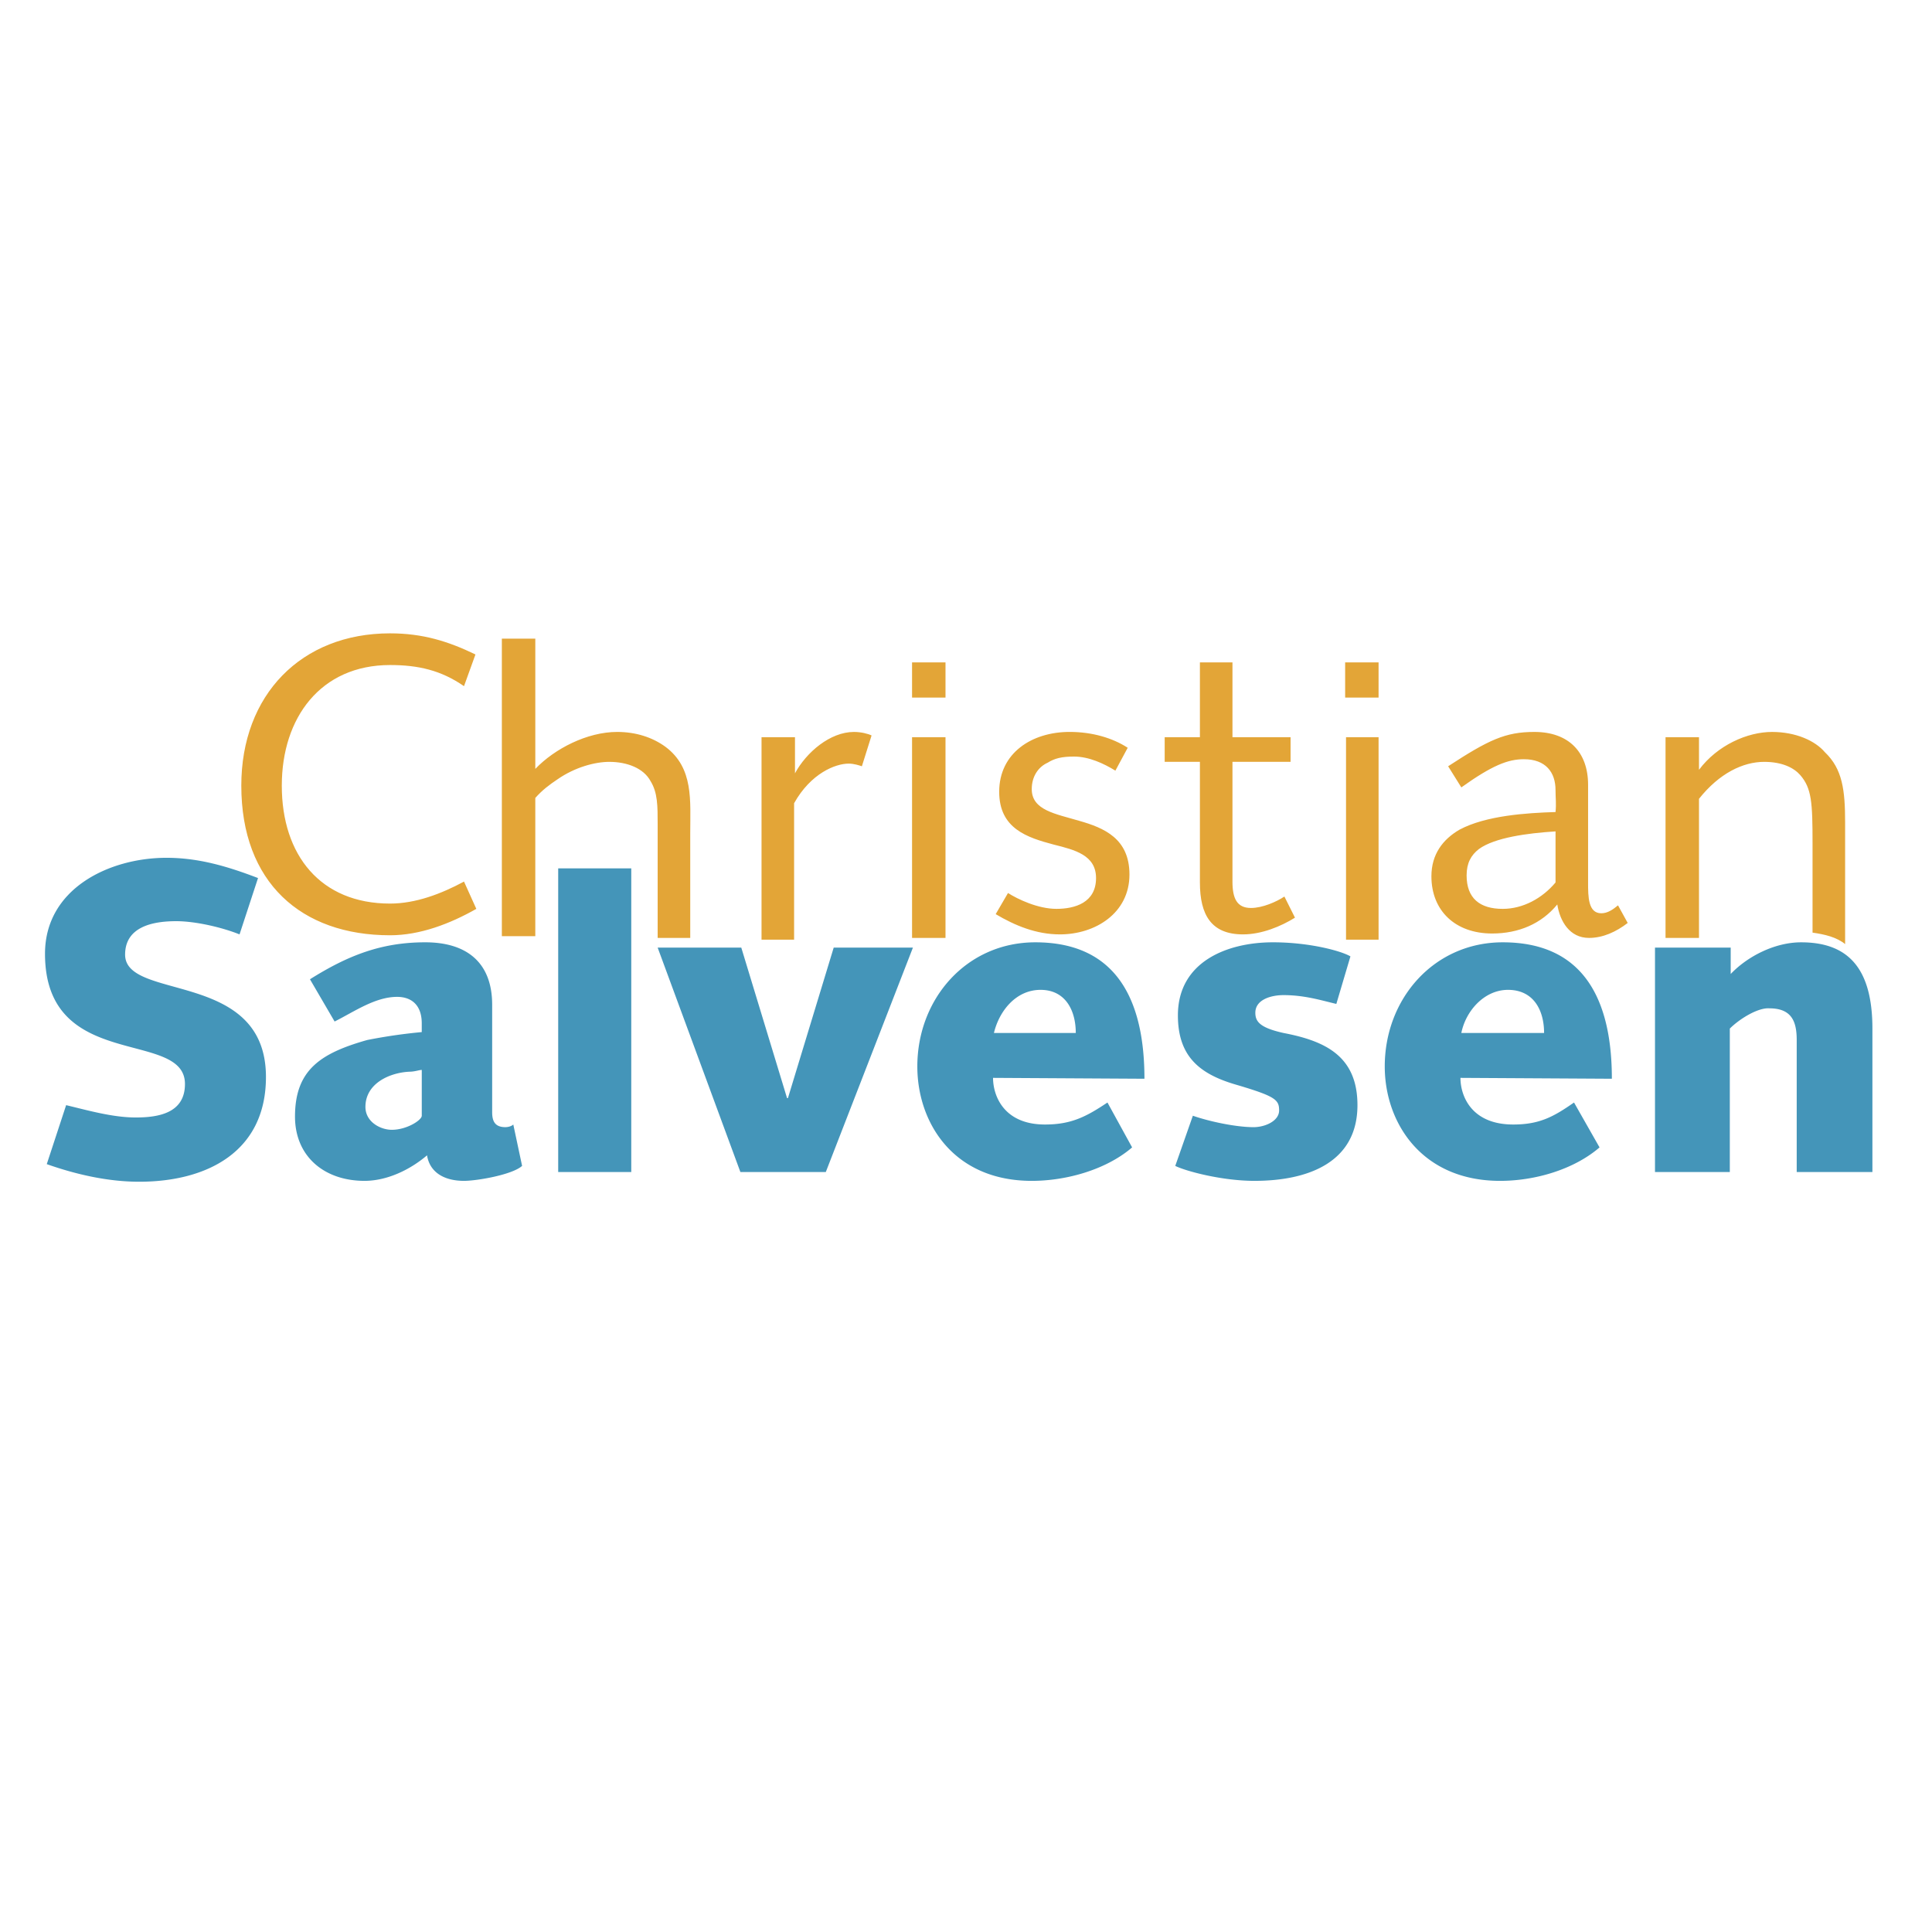 <svg xmlns="http://www.w3.org/2000/svg" width="2500" height="2500" viewBox="0 0 192.756 192.756"><g fill-rule="evenodd" clip-rule="evenodd"><path fill="#fff" d="M0 0h192.756v192.756H0V0z"/><path d="M179.258 116.936v-13.172c0-1.758-.439-3.162-2.723-3.162-1.141-.088-2.986 1.053-3.951 2.02v14.314h-7.465V94.542h7.553v2.634c1.668-1.756 4.391-3.161 7.025-3.161 4.654 0 7.113 2.547 7.113 8.606v14.314h-7.552v.001zm-33.549-9.397c0 1.758 1.055 4.654 5.27 4.654 2.635 0 4.041-.789 6.061-2.195l2.547 4.479c-2.547 2.195-6.412 3.338-9.924 3.338-7.816 0-11.506-5.797-11.506-11.416 0-6.764 4.918-12.384 11.77-12.384 8.254 0 10.889 5.972 10.889 13.612l-15.107-.088zm-20.551 10.275c-3.248 0-6.85-.967-7.902-1.492l1.756-5.006c1.492.527 4.215 1.141 6.059 1.141 1.143 0 2.547-.613 2.547-1.668s-.35-1.404-4.215-2.547c-3.688-1.055-5.883-2.811-5.883-6.938 0-5.358 4.916-7.29 9.484-7.29 3.688 0 6.85.878 7.729 1.405l-1.406 4.743c-1.492-.352-3.16-.879-5.27-.879-1.229 0-2.811.439-2.811 1.758 0 .877.439 1.492 2.811 2.02 4.129.791 7.377 2.283 7.377 7.201 0 5.709-4.918 7.552-10.276 7.552zm-26.082-10.275c0 1.758 1.053 4.654 5.182 4.654 2.635 0 4.127-.789 6.234-2.195l2.459 4.479c-2.547 2.195-6.498 3.338-10.012 3.338-7.816 0-11.417-5.797-11.417-11.416 0-6.764 4.918-12.384 11.768-12.384 8.256 0 10.891 5.972 10.891 13.612l-15.105-.088zm-16.687 9.397H73.87l-8.255-22.394h8.343l4.566 15.017h.088l4.567-15.017h7.904l-8.694 22.394zM55.691 86.637h7.29v30.298h-7.29V86.637zm-9.397 31.177c-2.02 0-3.425-.879-3.688-2.547-1.757 1.492-4.04 2.547-6.236 2.547-4.04 0-6.938-2.459-6.938-6.41 0-4.656 2.547-6.324 7.201-7.641a53.205 53.205 0 0 1 5.445-.791v-.879c0-1.756-.966-2.635-2.459-2.635-2.195 0-4.303 1.494-6.235 2.459l-2.459-4.215c3.776-2.371 7.113-3.688 11.505-3.688 4.039 0 6.674 1.932 6.674 6.235v10.715c0 .879.263 1.492 1.317 1.492.263 0 .615-.088.791-.264l.878 4.129c-.965.878-4.479 1.493-5.796 1.493zm-32.407.088c-3.073 0-6.235-.703-9.221-1.756l1.932-5.885c2.195.527 4.655 1.23 6.938 1.23 2.283 0 4.917-.439 4.917-3.338 0-5.533-13.963-1.143-13.963-12.998 0-6.499 6.411-9.572 12.119-9.572 3.25 0 6.147.878 9.134 2.02l-1.844 5.621c-1.756-.703-4.391-1.317-6.323-1.317-2.284 0-5.094.527-5.094 3.337 0 4.655 14.052 1.493 14.052 12.208 0 7.464-5.884 10.45-12.647 10.45zm136.566-19.144c-2.373 0-4.217 2.107-4.656 4.303h8.256c0-2.284-1.055-4.303-3.6-4.303zm-46.635 0c-2.459 0-4.129 2.107-4.654 4.303h8.166c0-2.284-1.053-4.303-3.512-4.303zm-61.739 7.99c-.263 0-.703.176-1.229.176-1.932.088-4.391 1.143-4.391 3.514 0 1.492 1.493 2.283 2.635 2.283 1.493 0 2.986-.965 2.986-1.404v-4.569h-.001z" fill="#4495b9"/><path d="M180.838 93.048v-8.87c0-4.127-.086-5.533-1.229-6.85-.615-.702-1.756-1.317-3.602-1.317-2.107 0-4.479 1.142-6.498 3.688v13.876h-3.338V73.552h3.338v3.25c1.844-2.459 4.83-3.776 7.289-3.776 2.371 0 4.303.878 5.27 2.02 1.756 1.669 2.02 3.777 2.02 7.026v12.12c-.877-.704-2.02-.968-3.25-1.144zm-22.307.528c-1.932 0-2.896-1.669-3.16-3.338-1.582 1.933-3.865 2.898-6.5 2.898-3.688 0-6.059-2.283-6.059-5.708 0-2.196 1.141-3.689 2.809-4.655 2.635-1.405 6.676-1.668 9.574-1.756.088-.878 0-1.318 0-2.196 0-1.757-.967-3.074-3.162-3.074-1.58 0-3.162.614-6.236 2.811l-1.316-2.108c4.039-2.635 5.709-3.425 8.605-3.425 3.426 0 5.357 2.02 5.357 5.27v9.748c0 1.405 0 3.074 1.318 3.074.613 0 1.141-.351 1.668-.791l.967 1.757c-1.142.877-2.458 1.493-3.865 1.493zm-24.238-20.024h3.248v20.199h-3.248V73.552zm-10.275 19.672c-3.162 0-4.303-1.932-4.303-5.182V76.01h-3.514v-2.459h3.514v-7.465h3.248v7.465h5.797v2.459h-5.797V87.954c0 1.669.439 2.635 1.846 2.635 1.141 0 2.547-.614 3.336-1.142l1.055 2.108c-1.407.879-3.339 1.669-5.182 1.669zm-18.268 0c-2.371 0-4.479-.878-6.41-2.02l1.229-2.108c.967.615 2.986 1.581 4.83 1.581 1.846 0 3.953-.615 3.953-3.074 0-2.283-2.107-2.81-4.217-3.337-2.635-.703-5.445-1.581-5.445-5.27 0-3.864 3.25-5.972 7.027-5.972 2.283 0 4.303.614 5.795 1.581l-1.229 2.283c-1.143-.703-2.635-1.405-4.127-1.405-1.23 0-1.934.176-2.635.615-.967.439-1.582 1.405-1.582 2.635 0 2.108 2.371 2.459 4.742 3.162 2.459.702 5.006 1.756 5.006 5.357.001 3.864-3.423 5.972-6.937 5.972zM90.996 73.552h3.337v20.024h-3.337V73.552zM85.99 76.45c-.264-.088-.791-.264-1.318-.264-1.317 0-3.776.966-5.445 3.953v13.612h-3.249V73.552h3.337v3.601c1.142-2.108 3.513-4.127 5.884-4.127.703 0 1.405.176 1.757.351l-.966 3.073zM65.615 93.576V82.247c0-1.845 0-3.162-.703-4.304-.703-1.317-2.371-1.932-4.128-1.932-1.405 0-3.425.527-5.182 1.756-.79.527-1.493 1.054-2.195 1.844V93.4H50.07V63.715h3.338v12.998c1.932-2.02 5.181-3.688 8.167-3.688 1.844 0 3.513.527 4.831 1.493 2.81 2.108 2.459 5.357 2.459 8.606v10.451h-3.25v.001zm-26.698-.264c-8.87 0-14.842-5.27-14.842-14.93 0-9.046 5.972-15.193 14.842-15.193 3.25 0 5.796.79 8.519 2.107l-1.142 3.162c-2.283-1.581-4.566-2.108-7.377-2.108-6.938 0-10.802 5.27-10.802 12.032 0 6.938 3.864 11.768 10.802 11.768 2.547 0 5.094-.966 7.377-2.195l1.229 2.723c-2.634 1.492-5.62 2.634-8.606 2.634zm116.278-10.363c-2.811.176-6.061.615-7.641 1.757-.791.615-1.23 1.405-1.23 2.635 0 2.283 1.318 3.337 3.602 3.337 2.02 0 3.951-1.054 5.27-2.635v-5.094h-.001zM90.996 66.087h3.337V69.6h-3.337v-3.513zm43.209 0h3.336V69.6h-3.336v-3.513z" fill="#e3a537"/></g></svg>
